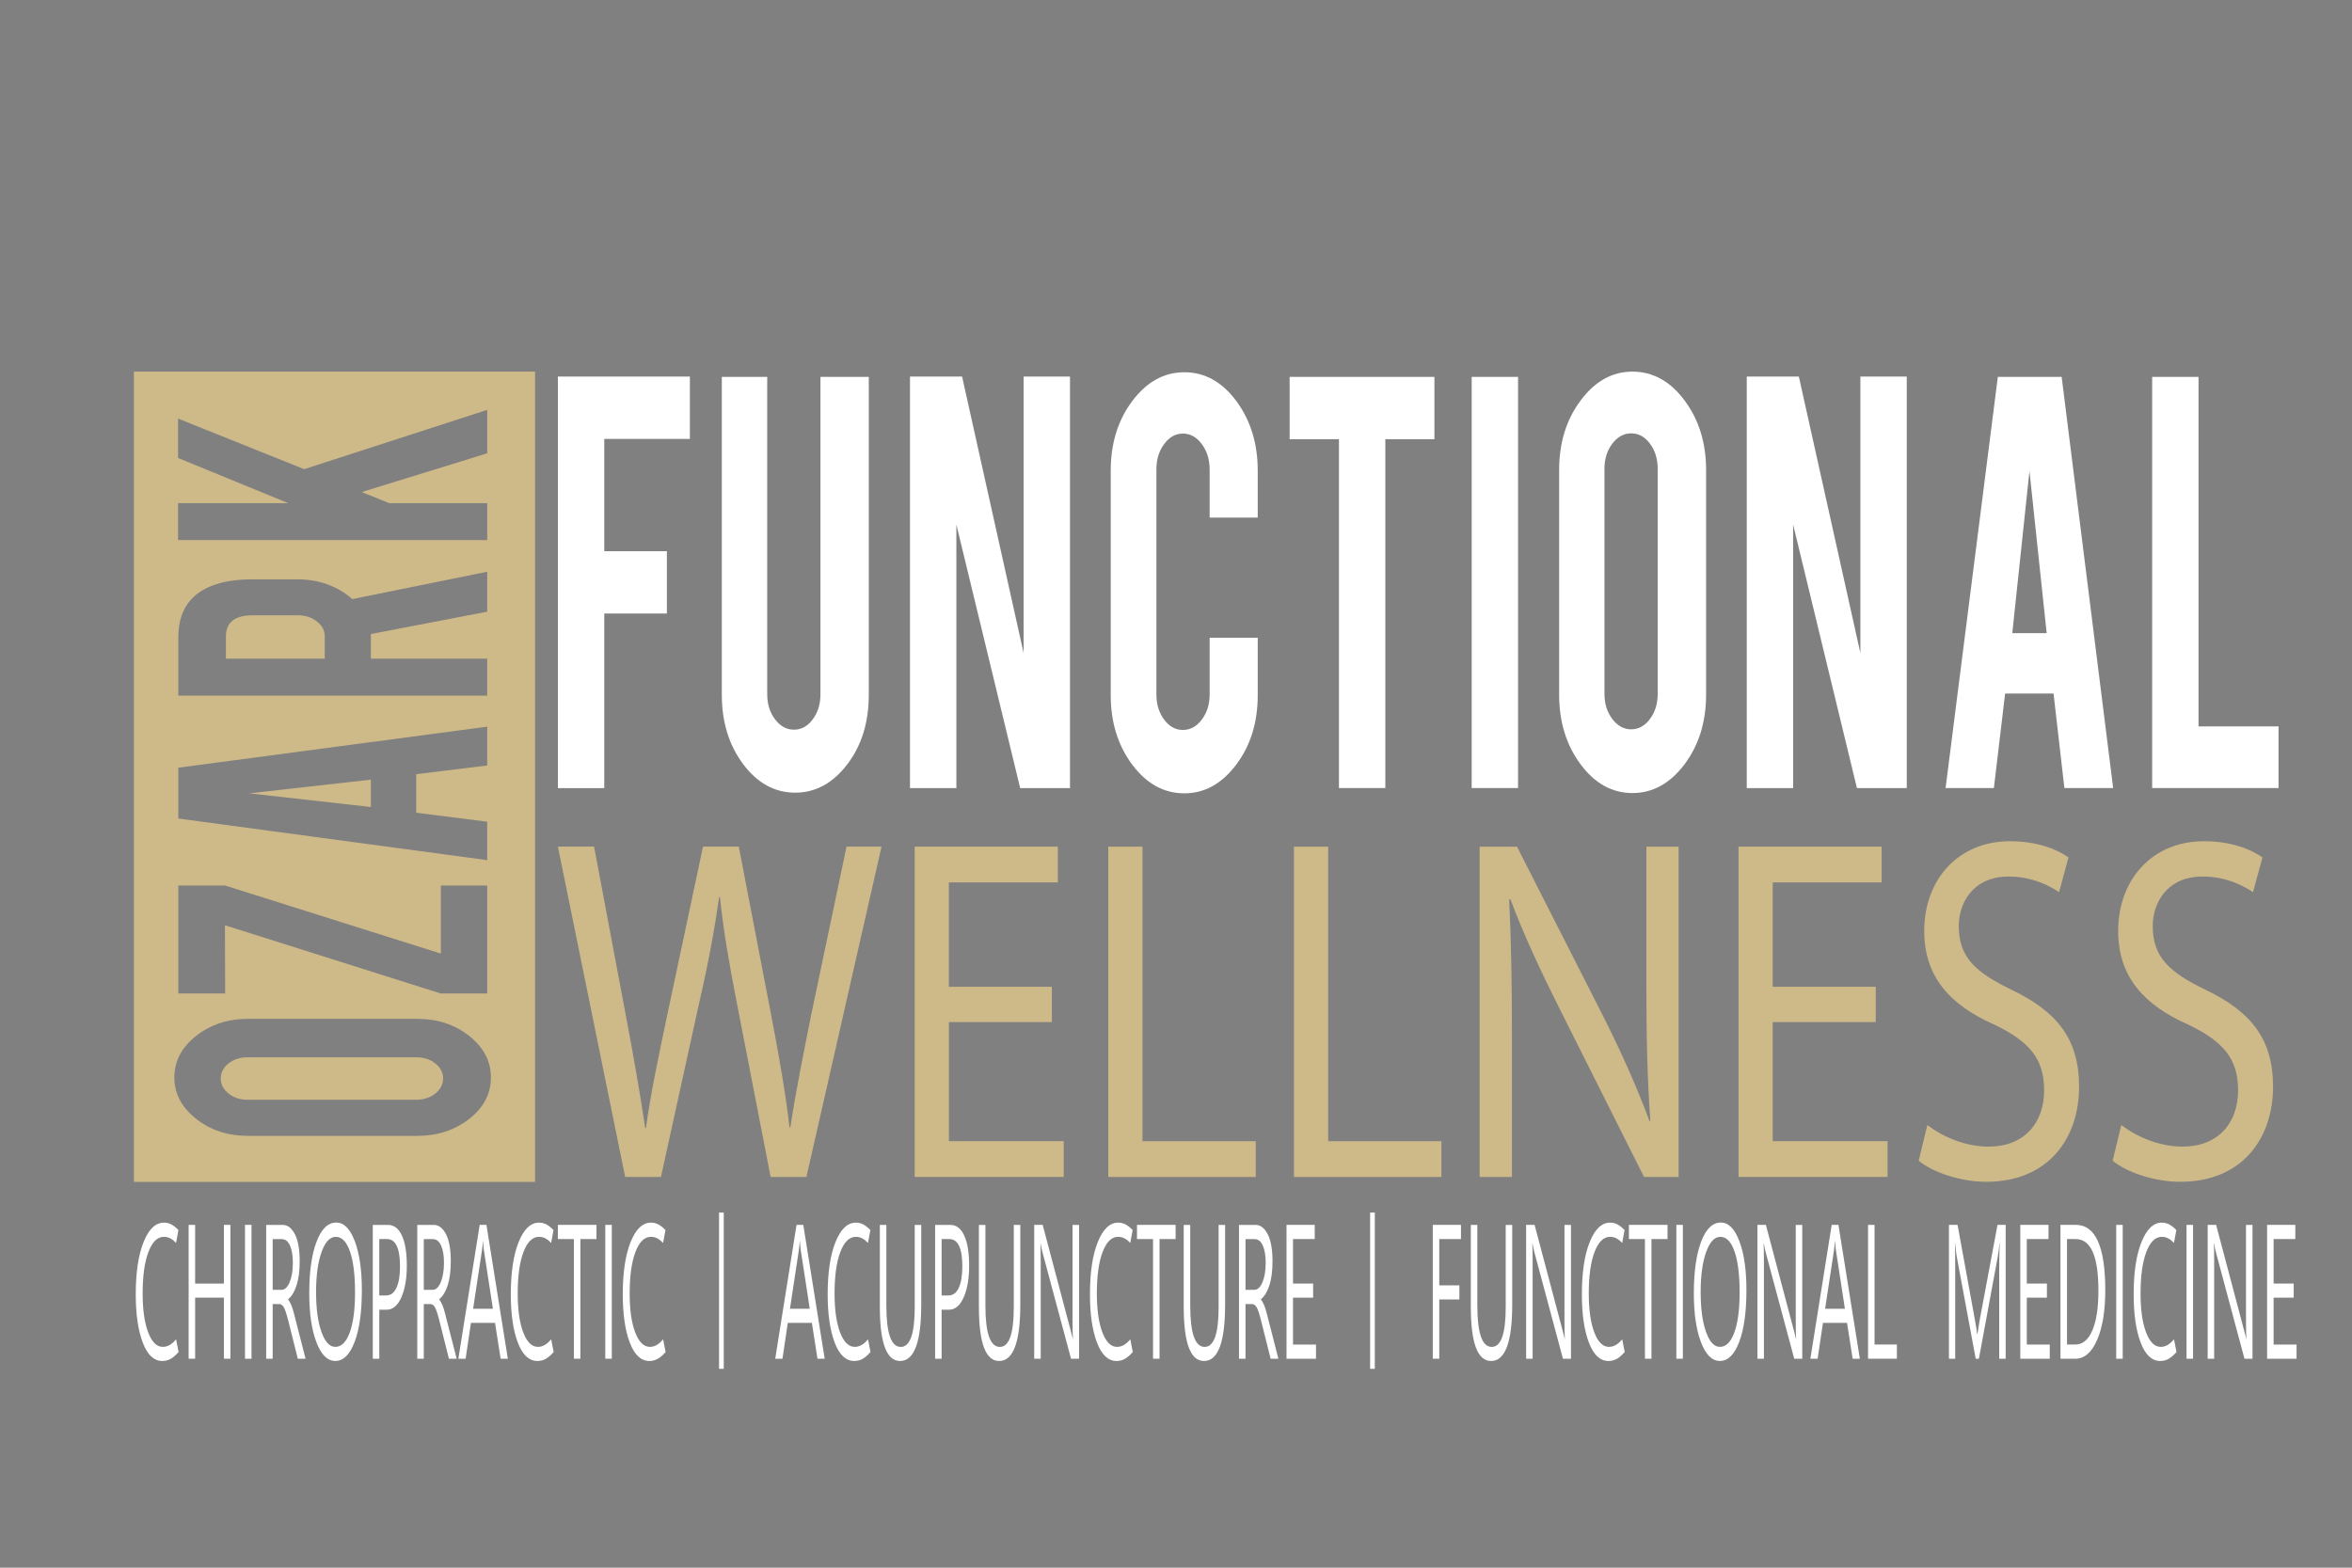 <?xml version="1.0" encoding="utf-8"?>
<!-- Generator: Adobe Illustrator 27.0.0, SVG Export Plug-In . SVG Version: 6.00 Build 0)  -->
<svg version="1.1" id="Layer_1" xmlns="http://www.w3.org/2000/svg" xmlns:xlink="http://www.w3.org/1999/xlink" x="0px" y="0px"
	 viewBox="0 0 600 400" style="enable-background:new 0 0 600 400;" xml:space="preserve">
<rect x="0" y="0" width="600" height="400" fill="#808080" stroke="none"/>
<style type="text/css">
	.st0{fill:#CEB989;}
	.st1{fill:#FFFFFF;}
</style>
<path class="st0" d="M80.83,158.56c-1.34-1.04-2.95-1.57-4.84-1.57H64.48c-4.56,0-6.85,1.8-6.85,5.39v5.68h25.22v-5.68
	C82.85,160.88,82.18,159.61,80.83,158.56z M80.83,158.56c-1.34-1.04-2.95-1.57-4.84-1.57H64.48c-4.56,0-6.85,1.8-6.85,5.39v5.68
	h25.22v-5.68C82.85,160.88,82.18,159.61,80.83,158.56z M80.83,158.56c-1.34-1.04-2.95-1.57-4.84-1.57H64.48
	c-4.56,0-6.85,1.8-6.85,5.39v5.68h25.22v-5.68C82.85,160.88,82.18,159.61,80.83,158.56z M63.54,202.42l31.07,3.49v-6.98
	L63.54,202.42z M63.54,202.42l31.07,3.49v-6.98L63.54,202.42z M80.83,158.56c-1.34-1.04-2.95-1.57-4.84-1.57H64.48
	c-4.56,0-6.85,1.8-6.85,5.39v5.68h25.22v-5.68C82.85,160.88,82.18,159.61,80.83,158.56z M34.16,94.82v206.74H136.5V94.82H34.16z
	 M45.43,128.38h28.11l-28.11-11.52v-10.05l32.17,12.9l46.69-15.13v11.08l-32.02,9.89l7.02,2.83h25v9.42H45.43V128.38z
	 M124.29,168.06v9.43h-78.8v-14.86c0-5.25,1.83-9.11,5.47-11.57c3.19-2.16,7.63-3.24,13.33-3.24h11.45c5.58,0,10.29,1.68,14.15,5.04
	l34.4-6.98v10.19l-29.68,5.71v6.28H124.29z M124.29,209.66v9.81l-78.8-10.62v-12.97l78.8-10.47v9.91l-18.11,2.21v9.84L124.29,209.66
	z M57.44,253.48H45.49v-27.53h11.95l55.03,17.36v-17.36h11.82v27.53h-11.9l-55.01-17.4L57.44,253.48z M119.7,285.49
	c-3.69,2.89-8.14,4.33-13.33,4.33H63.35c-5.24,0-9.69-1.45-13.36-4.38s-5.51-6.43-5.51-10.52c0-4.16,1.85-7.69,5.54-10.6
	c3.69-2.91,8.13-4.36,13.33-4.36h43.02c5.24,0,9.69,1.46,13.36,4.39c3.67,2.92,5.5,6.45,5.5,10.57
	C125.23,279.07,123.39,282.6,119.7,285.49z M111.05,271.35c-1.32-1.05-2.92-1.57-4.81-1.57H63.1c-1.89,0-3.49,0.52-4.81,1.57
	s-1.98,2.32-1.98,3.82c0,1.49,0.66,2.77,1.98,3.84c1.32,1.06,2.92,1.59,4.81,1.59h43.14c1.89,0,3.49-0.53,4.81-1.59
	c1.32-1.07,1.99-2.35,1.99-3.84C113.04,273.67,112.37,272.4,111.05,271.35z M94.61,205.91v-6.98l-31.07,3.49L94.61,205.91z
	 M80.83,158.56c-1.34-1.04-2.95-1.57-4.84-1.57H64.48c-4.56,0-6.85,1.8-6.85,5.39v5.68h25.22v-5.68
	C82.85,160.88,82.18,159.61,80.83,158.56z M80.83,158.56c-1.34-1.04-2.95-1.57-4.84-1.57H64.48c-4.56,0-6.85,1.8-6.85,5.39v5.68
	h25.22v-5.68C82.85,160.88,82.18,159.61,80.83,158.56z M63.54,202.42l31.07,3.49v-6.98L63.54,202.42z M63.54,202.42l31.07,3.49
	v-6.98L63.54,202.42z M80.83,158.56c-1.34-1.04-2.95-1.57-4.84-1.57H64.48c-4.56,0-6.85,1.8-6.85,5.39v5.68h25.22v-5.68
	C82.85,160.88,82.18,159.61,80.83,158.56z"/>
<g>
	<path class="st1" d="M175.99,111.98v-15.9h-33.67v105.01h11.83v-44.55h15.97v-15.9h-15.97v-28.65H175.99z"/>
	<path class="st1" d="M202.85,202.25c-5.21,0-9.64-2.43-13.27-7.28c-3.63-4.86-5.44-10.75-5.44-17.67V96.16h11.58v80.98
		c0,2.51,0.67,4.65,2,6.4c1.33,1.76,2.94,2.64,4.82,2.64c1.88,0,3.48-0.88,4.79-2.64c1.32-1.76,1.97-3.89,1.97-6.4V96.16h12.33
		v81.14c0,7.03-1.84,12.95-5.51,17.75C212.45,199.85,208.02,202.25,202.85,202.25z"/>
	<path class="st1" d="M245.43,96.08l15.7,70.57V96.08h11.83v105.01h-12.71l-16.28-67.24v67.24h-11.83V96.08H245.43z"/>
	<path class="st1" d="M302.13,202.42c-5.22,0-9.65-2.44-13.3-7.33c-3.65-4.88-5.48-10.79-5.48-17.71v-57.28
		c0-6.98,1.83-12.9,5.51-17.79c3.67-4.88,8.09-7.33,13.27-7.33c5.21,0,9.64,2.46,13.27,7.37c3.63,4.91,5.45,10.83,5.45,17.75v11.97
		h-12.27v-12.31c0-2.51-0.67-4.66-2-6.45c-1.33-1.79-2.94-2.68-4.82-2.68c-1.88,0-3.48,0.89-4.79,2.68
		c-1.32,1.78-1.97,3.93-1.97,6.45v57.44c0,2.51,0.66,4.65,1.97,6.41c1.31,1.76,2.91,2.64,4.79,2.64c1.88,0,3.49-0.88,4.82-2.64
		c1.33-1.76,2-3.9,2-6.41v-14.48h12.27v14.65c0,6.98-1.84,12.9-5.51,17.76C311.67,199.99,307.26,202.42,302.13,202.42z"/>
	<path class="st1" d="M341.57,112.07h-12.58V96.16h36.93v15.91H353.4v89.01h-11.83V112.07z"/>
	<path class="st1" d="M387.26,201.08h-11.83V96.16h11.83V201.08z"/>
	<path class="st1" d="M416.44,94.82c5.22,0,9.65,2.46,13.31,7.37c3.65,4.91,5.48,10.83,5.48,17.76v57.27
		c0,6.98-1.84,12.91-5.51,17.8c-3.67,4.88-8.1,7.33-13.27,7.33c-5.21,0-9.64-2.46-13.27-7.37c-3.63-4.91-5.44-10.83-5.44-17.76
		v-57.27c0-6.98,1.83-12.91,5.51-17.8C406.9,97.26,411.3,94.82,416.44,94.82z M422.88,119.61c0-2.51-0.66-4.65-1.97-6.41
		c-1.31-1.76-2.91-2.63-4.79-2.63c-1.88,0-3.49,0.88-4.82,2.63c-1.33,1.76-2,3.9-2,6.41v57.44c0,2.51,0.67,4.64,2,6.4
		c1.33,1.76,2.94,2.64,4.82,2.64c1.88,0,3.48-0.88,4.79-2.64c1.32-1.76,1.97-3.9,1.97-6.4V119.61z"/>
	<path class="st1" d="M458.89,96.08l15.7,70.57V96.08h11.83v105.01h-12.71l-16.28-67.24v67.24h-11.83V96.08H458.89z"/>
	<path class="st1" d="M511.51,176.96l-2.87,24.12h-12.32l13.33-104.92h16.28l13.14,104.92h-12.44l-2.77-24.12H511.51z
		 M517.72,120.19l-4.38,41.36h8.77L517.72,120.19z"/>
	<path class="st1" d="M581.26,201.08h-32.24V96.16h11.83v89.18h20.41V201.08z"/>
</g>
<g>
	<path class="st0" d="M215.95,216.02l-8.93,42.52c-2.1,10.51-4.01,19.89-5.41,29.14h-0.2c-1.01-8.87-2.81-18.89-4.72-28.89
		l-8.22-42.78h-9.13l-9.03,42.52c-2.3,10.89-4.4,20.88-5.52,29.27h-0.2c-1.2-8.12-3.01-18.63-5.02-29.14l-8.02-42.64h-9.23
		l17.16,84.29h9.13l9.63-43.89c2.51-10.87,4.02-19.13,5.21-27.51h0.21c0.89,8.52,2.3,16.77,4.41,27.51l8.52,43.89h9.13l19.16-84.29
		H215.95z"/>
	<path class="st0" d="M268.35,260.79h-26.28v30.38h29.29v9.13h-38.02v-84.28h36.51v9.13h-27.79v26.63h26.28V260.79z"/>
	<path class="st0" d="M282.72,216.03h8.73v75.15h28.89v9.13h-37.62V216.03z"/>
	<path class="st0" d="M330.09,216.03h8.73v75.15h28.89v9.13h-37.62V216.03z"/>
	<path class="st0" d="M377.46,300.31v-84.28h9.53l21.67,42.64c5.01,9.89,8.93,18.76,12.14,27.39l0.2-0.12
		c-0.8-11.26-1-21.51-1-34.64v-35.27h8.22v84.28h-8.82l-21.46-42.76c-4.72-9.38-9.23-19.01-12.64-28.13l-0.3,0.12
		c0.5,10.63,0.7,20.76,0.7,34.76v36.01H377.46z"/>
	<path class="st0" d="M478.51,260.79h-26.28v30.38h29.29v9.13H443.5v-84.28h36.51v9.13h-27.78v26.63h26.28V260.79z"/>
	<path class="st0" d="M491.67,287.05c3.91,3,9.63,5.51,15.65,5.51c8.93,0,14.14-5.88,14.14-14.39c0-7.88-3.61-12.38-12.74-16.75
		c-11.03-4.88-17.85-12-17.85-23.89c0-13.13,8.72-22.89,21.86-22.89c6.92,0,11.94,2.01,14.95,4.13l-2.41,8.88
		c-2.21-1.51-6.72-4-12.84-4c-9.23,0-12.74,6.87-12.74,12.62c0,7.88,4.11,11.75,13.44,16.26c11.43,5.5,17.25,12.37,17.25,24.75
		c0,13.01-7.72,24.26-23.67,24.26c-6.52,0-13.64-2.38-17.25-5.38L491.67,287.05z"/>
	<path class="st0" d="M541.15,287.05c3.91,3,9.63,5.51,15.65,5.51c8.93,0,14.14-5.88,14.14-14.39c0-7.88-3.61-12.38-12.74-16.75
		c-11.03-4.88-17.85-12-17.85-23.89c0-13.13,8.72-22.89,21.86-22.89c6.92,0,11.94,2.01,14.95,4.13l-2.41,8.88
		c-2.21-1.51-6.72-4-12.84-4c-9.23,0-12.74,6.87-12.74,12.62c0,7.88,4.11,11.75,13.44,16.26c11.43,5.5,17.25,12.37,17.25,24.75
		c0,13.01-7.72,24.26-23.67,24.26c-6.52,0-13.64-2.38-17.25-5.38L541.15,287.05z"/>
</g>
<rect x="679.87" y="-8.65" width="2.35" height="2.35"/>
<g>
	<path class="st1" d="M45.56,344.97c-0.69,0.79-1.36,1.37-2.01,1.74c-0.65,0.37-1.36,0.55-2.13,0.55c-2.14,0-3.81-1.56-5-4.69
		s-1.79-7.23-1.79-12.31c0-5.57,0.66-10.01,1.99-13.33c1.33-3.31,3.06-4.97,5.2-4.97c0.67,0,1.29,0.15,1.88,0.45
		c0.58,0.3,1.19,0.79,1.82,1.45l-0.61,3.29c-0.52-0.56-1.03-0.96-1.51-1.2c-0.49-0.25-1.02-0.37-1.58-0.37
		c-1.66,0-2.98,1.29-3.96,3.87c-0.98,2.58-1.47,6.1-1.47,10.56c0,4.18,0.47,7.49,1.41,9.96c0.94,2.46,2.19,3.69,3.74,3.69
		c0.57,0,1.14-0.15,1.69-0.45c0.55-0.3,1.11-0.79,1.69-1.48L45.56,344.97z"/>
	<path class="st1" d="M58.78,346.68h-1.66v-15.58h-7.34v15.58h-1.66v-34.15h1.66v14.98h7.34v-14.98h1.66V346.68z"/>
	<path class="st1" d="M64.17,346.68H62.5v-34.15h1.66V346.68z"/>
	<path class="st1" d="M77.95,346.68h-1.98l-2.43-9.69c-0.46-1.81-0.84-2.97-1.17-3.49s-0.72-0.77-1.18-0.77h-1.63v13.96H67.9v-34.15
		h4.24c1.23,0,2.26,0.79,3.08,2.36c0.82,1.57,1.23,3.89,1.23,6.95c0,2.41-0.26,4.44-0.78,6.07c-0.52,1.64-1.24,2.82-2.15,3.55v0.1
		c0.3,0.43,0.56,0.9,0.78,1.41c0.22,0.51,0.46,1.25,0.71,2.24L77.95,346.68z M69.56,316.15v12.96h2.26c0.82,0,1.51-0.64,2.06-1.93
		c0.55-1.29,0.83-2.95,0.83-5c0-1.83-0.25-3.29-0.74-4.38c-0.49-1.1-1.2-1.64-2.13-1.64H69.56z"/>
	<path class="st1" d="M85.54,347.25c-2.01,0-3.62-1.6-4.83-4.79c-1.21-3.19-1.82-7.34-1.82-12.46c0-5.49,0.62-9.88,1.85-13.15
		c1.23-3.27,2.91-4.91,5.04-4.91c1.96,0,3.54,1.59,4.73,4.76c1.2,3.18,1.8,7.33,1.8,12.46c0,5.57-0.61,9.98-1.84,13.22
		S87.6,347.25,85.54,347.25z M85.54,343.66c1.56,0,2.78-1.22,3.68-3.67c0.9-2.45,1.35-5.87,1.35-10.26c0-4.51-0.44-7.99-1.31-10.46
		c-0.87-2.46-2.07-3.69-3.6-3.69c-1.49,0-2.7,1.29-3.63,3.88c-0.93,2.59-1.4,5.99-1.4,10.19c0,4.21,0.45,7.59,1.36,10.16
		C82.9,342.38,84.08,343.66,85.54,343.66z"/>
	<path class="st1" d="M96.76,334.16v12.53H95.1v-34.15H99c1.52,0,2.69,0.91,3.53,2.72c0.83,1.81,1.25,4.37,1.25,7.67
		c0,3.29-0.46,5.98-1.39,8.09c-0.93,2.1-2.18,3.16-3.76,3.16H96.76z M96.76,316.15v14.39h1.74c1.15,0,2.02-0.65,2.63-1.94
		s0.91-3.12,0.91-5.49c0-2.32-0.28-4.06-0.83-5.22c-0.55-1.16-1.39-1.74-2.49-1.74H96.76z"/>
	<path class="st1" d="M116.5,346.68h-1.98l-2.43-9.69c-0.46-1.81-0.84-2.97-1.17-3.49c-0.32-0.52-0.72-0.77-1.18-0.77h-1.63v13.96
		h-1.66v-34.15h4.24c1.23,0,2.26,0.79,3.08,2.36c0.82,1.57,1.23,3.89,1.23,6.95c0,2.41-0.26,4.44-0.78,6.07
		c-0.52,1.64-1.24,2.82-2.15,3.55v0.1c0.3,0.43,0.56,0.9,0.78,1.41c0.22,0.51,0.46,1.25,0.71,2.24L116.5,346.68z M108.11,316.15
		v12.96h2.26c0.82,0,1.51-0.64,2.06-1.93s0.83-2.95,0.83-5c0-1.83-0.25-3.29-0.74-4.38s-1.2-1.64-2.13-1.64H108.11z"/>
	<path class="st1" d="M116.93,346.68l5.44-34.15h1.72l5.46,34.15h-1.84l-1.43-9.15h-6.14l-1.36,9.15H116.93z M120.69,333.94h5.05
		l-2.3-14.98c-0.04-0.24-0.08-0.55-0.11-0.93c-0.03-0.38-0.07-0.83-0.11-1.36h-0.04c-0.03,0.48-0.07,0.91-0.1,1.29
		c-0.04,0.38-0.08,0.71-0.12,1L120.69,333.94z"/>
	<path class="st1" d="M141.24,344.97c-0.69,0.79-1.36,1.37-2.01,1.74c-0.65,0.37-1.36,0.55-2.13,0.55c-2.14,0-3.81-1.56-5-4.69
		c-1.19-3.13-1.79-7.23-1.79-12.31c0-5.57,0.66-10.01,1.99-13.33c1.33-3.31,3.06-4.97,5.2-4.97c0.67,0,1.29,0.15,1.88,0.45
		c0.58,0.3,1.19,0.79,1.82,1.45l-0.61,3.29c-0.52-0.56-1.03-0.96-1.51-1.2c-0.49-0.25-1.02-0.37-1.58-0.37
		c-1.66,0-2.98,1.29-3.96,3.87c-0.98,2.58-1.47,6.1-1.47,10.56c0,4.18,0.47,7.49,1.41,9.96c0.94,2.46,2.19,3.69,3.74,3.69
		c0.57,0,1.14-0.15,1.69-0.45c0.55-0.3,1.11-0.79,1.69-1.48L141.24,344.97z"/>
	<path class="st1" d="M152.16,316.15h-4.1v30.53h-1.66v-30.53h-4.09v-3.62h9.85V316.15z"/>
	<path class="st1" d="M156.07,346.68h-1.66v-34.15h1.66V346.68z"/>
	<path class="st1" d="M169.8,344.97c-0.69,0.79-1.36,1.37-2.01,1.74c-0.65,0.37-1.36,0.55-2.13,0.55c-2.14,0-3.81-1.56-5-4.69
		s-1.79-7.23-1.79-12.31c0-5.57,0.66-10.01,1.99-13.33c1.33-3.31,3.06-4.97,5.2-4.97c0.67,0,1.29,0.15,1.88,0.45
		c0.58,0.3,1.19,0.79,1.82,1.45l-0.61,3.29c-0.52-0.56-1.03-0.96-1.51-1.2c-0.49-0.25-1.02-0.37-1.58-0.37
		c-1.66,0-2.98,1.29-3.96,3.87c-0.98,2.58-1.47,6.1-1.47,10.56c0,4.18,0.47,7.49,1.41,9.96c0.94,2.46,2.19,3.69,3.74,3.69
		c0.57,0,1.14-0.15,1.69-0.45c0.55-0.3,1.11-0.79,1.69-1.48L169.8,344.97z"/>
	<path class="st1" d="M184.63,349.26h-1.2v-39.87h1.2V349.26z"/>
	<path class="st1" d="M197.76,346.68l5.44-34.15h1.72l5.46,34.15h-1.84l-1.43-9.15h-6.14l-1.36,9.15H197.76z M201.52,333.94h5.05
		l-2.3-14.98c-0.04-0.24-0.08-0.55-0.11-0.93c-0.03-0.38-0.07-0.83-0.11-1.36h-0.04c-0.03,0.48-0.07,0.91-0.1,1.29
		s-0.08,0.71-0.12,1L201.52,333.94z"/>
	<path class="st1" d="M222.07,344.97c-0.69,0.79-1.36,1.37-2.01,1.74c-0.65,0.37-1.36,0.55-2.13,0.55c-2.14,0-3.81-1.56-5-4.69
		s-1.79-7.23-1.79-12.31c0-5.57,0.66-10.01,1.99-13.33c1.33-3.31,3.06-4.97,5.2-4.97c0.67,0,1.29,0.15,1.88,0.45
		c0.58,0.3,1.19,0.79,1.82,1.45l-0.61,3.29c-0.52-0.56-1.03-0.96-1.51-1.2c-0.49-0.25-1.02-0.37-1.58-0.37
		c-1.66,0-2.98,1.29-3.96,3.87c-0.98,2.58-1.47,6.1-1.47,10.56c0,4.18,0.47,7.49,1.41,9.96c0.94,2.46,2.19,3.69,3.74,3.69
		c0.57,0,1.14-0.15,1.69-0.45c0.55-0.3,1.11-0.79,1.69-1.48L222.07,344.97z"/>
	<path class="st1" d="M235.01,332.85c0,4.81-0.45,8.42-1.35,10.81c-0.9,2.4-2.25,3.6-4.05,3.6c-1.72,0-3.01-1.15-3.87-3.45
		c-0.86-2.3-1.29-5.76-1.29-10.38v-20.89h1.66v20.63c0,3.49,0.31,6.12,0.92,7.87c0.61,1.75,1.53,2.63,2.76,2.63
		c1.19,0,2.08-0.85,2.67-2.54s0.89-4.23,0.89-7.61v-20.98h1.66V332.85z"/>
	<path class="st1" d="M240.21,334.16v12.53h-1.66v-34.15h3.9c1.52,0,2.69,0.91,3.53,2.72s1.25,4.37,1.25,7.67
		c0,3.29-0.46,5.98-1.39,8.09c-0.93,2.1-2.18,3.16-3.76,3.16H240.21z M240.21,316.15v14.39h1.74c1.15,0,2.02-0.65,2.63-1.94
		c0.6-1.29,0.91-3.12,0.91-5.49c0-2.32-0.28-4.06-0.83-5.22c-0.55-1.16-1.39-1.74-2.49-1.74H240.21z"/>
	<path class="st1" d="M260.28,332.85c0,4.81-0.45,8.42-1.35,10.81c-0.9,2.4-2.25,3.6-4.05,3.6c-1.72,0-3.01-1.15-3.87-3.45
		c-0.86-2.3-1.29-5.76-1.29-10.38v-20.89h1.66v20.63c0,3.49,0.31,6.12,0.92,7.87s1.53,2.63,2.76,2.63c1.19,0,2.08-0.85,2.67-2.54
		s0.89-4.23,0.89-7.61v-20.98h1.66V332.85z"/>
	<path class="st1" d="M275.26,346.68h-2.04l-7.3-27.22c-0.09-0.35-0.18-0.7-0.25-1.06c-0.08-0.36-0.14-0.72-0.2-1.08h-0.06
		c0.03,0.37,0.05,0.94,0.06,1.71s0.02,1.77,0.02,2.98v24.67h-1.66v-34.15h2.16l7.1,26.79c0.15,0.56,0.28,1.02,0.37,1.41
		c0.1,0.38,0.16,0.67,0.2,0.88h0.04c-0.03-0.49-0.06-1.16-0.07-2s-0.02-1.85-0.02-3.02v-24.05h1.66V346.68z"/>
	<path class="st1" d="M288.98,344.97c-0.69,0.79-1.36,1.37-2.01,1.74c-0.65,0.37-1.36,0.55-2.13,0.55c-2.14,0-3.81-1.56-5-4.69
		s-1.79-7.23-1.79-12.31c0-5.57,0.66-10.01,1.99-13.33c1.33-3.31,3.06-4.97,5.2-4.97c0.67,0,1.29,0.15,1.88,0.45
		c0.58,0.3,1.19,0.79,1.82,1.45l-0.61,3.29c-0.52-0.56-1.03-0.96-1.51-1.2c-0.49-0.25-1.02-0.37-1.58-0.37
		c-1.66,0-2.98,1.29-3.96,3.87c-0.98,2.58-1.47,6.1-1.47,10.56c0,4.18,0.47,7.49,1.41,9.96c0.94,2.46,2.19,3.69,3.74,3.69
		c0.57,0,1.14-0.15,1.69-0.45c0.55-0.3,1.11-0.79,1.69-1.48L288.98,344.97z"/>
	<path class="st1" d="M299.9,316.15h-4.1v30.53h-1.66v-30.53h-4.09v-3.62h9.85V316.15z"/>
	<path class="st1" d="M312.53,332.85c0,4.81-0.45,8.42-1.35,10.81c-0.9,2.4-2.25,3.6-4.05,3.6c-1.72,0-3.01-1.15-3.87-3.45
		c-0.86-2.3-1.29-5.76-1.29-10.38v-20.89h1.66v20.63c0,3.49,0.31,6.12,0.92,7.87c0.61,1.75,1.53,2.63,2.76,2.63
		c1.19,0,2.08-0.85,2.67-2.54s0.89-4.23,0.89-7.61v-20.98h1.66V332.85z"/>
	<path class="st1" d="M326.12,346.68h-1.98l-2.43-9.69c-0.46-1.81-0.84-2.97-1.17-3.49c-0.32-0.52-0.72-0.77-1.18-0.77h-1.63v13.96
		h-1.66v-34.15h4.24c1.23,0,2.26,0.79,3.08,2.36c0.82,1.57,1.23,3.89,1.23,6.95c0,2.41-0.26,4.44-0.78,6.07
		c-0.52,1.64-1.24,2.82-2.15,3.55v0.1c0.3,0.43,0.56,0.9,0.78,1.41s0.46,1.25,0.71,2.24L326.12,346.68z M317.73,316.15v12.96h2.26
		c0.82,0,1.51-0.64,2.06-1.93c0.55-1.29,0.83-2.95,0.83-5c0-1.83-0.25-3.29-0.74-4.38c-0.49-1.1-1.2-1.64-2.13-1.64H317.73z"/>
	<path class="st1" d="M335.71,346.68h-7.52v-34.15h7.2v3.62h-5.54v11.36h5.13v3.6h-5.13v11.96h5.86V346.68z"/>
	<path class="st1" d="M350.72,349.26h-1.2v-39.87h1.2V349.26z"/>
	<path class="st1" d="M372.7,316.15h-5.54v11.81h5.13v3.6h-5.13v15.12h-1.66v-34.15h7.2V316.15z"/>
	<path class="st1" d="M385.77,332.85c0,4.81-0.45,8.42-1.35,10.81c-0.9,2.4-2.25,3.6-4.05,3.6c-1.72,0-3.01-1.15-3.87-3.45
		s-1.29-5.76-1.29-10.38v-20.89h1.66v20.63c0,3.49,0.31,6.12,0.92,7.87c0.61,1.75,1.53,2.63,2.76,2.63c1.19,0,2.08-0.85,2.67-2.54
		c0.59-1.69,0.89-4.23,0.89-7.61v-20.98h1.66V332.85z"/>
	<path class="st1" d="M400.75,346.68h-2.04l-7.3-27.22c-0.09-0.35-0.18-0.7-0.25-1.06c-0.08-0.36-0.14-0.72-0.2-1.08h-0.06
		c0.03,0.37,0.05,0.94,0.06,1.71c0.01,0.78,0.02,1.77,0.02,2.98v24.67h-1.66v-34.15h2.16l7.1,26.79c0.15,0.56,0.28,1.02,0.37,1.41
		c0.1,0.38,0.16,0.67,0.2,0.88h0.04c-0.03-0.49-0.06-1.16-0.07-2c-0.02-0.84-0.02-1.85-0.02-3.02v-24.05h1.66V346.68z"/>
	<path class="st1" d="M414.47,344.97c-0.69,0.79-1.36,1.37-2.01,1.74c-0.65,0.37-1.36,0.55-2.13,0.55c-2.14,0-3.81-1.56-5-4.69
		s-1.79-7.23-1.79-12.31c0-5.57,0.66-10.01,1.99-13.33c1.33-3.31,3.06-4.97,5.2-4.97c0.67,0,1.29,0.15,1.88,0.45
		c0.58,0.3,1.19,0.79,1.82,1.45l-0.61,3.29c-0.52-0.56-1.03-0.96-1.51-1.2c-0.49-0.25-1.02-0.37-1.58-0.37
		c-1.66,0-2.98,1.29-3.96,3.87c-0.98,2.58-1.47,6.1-1.47,10.56c0,4.18,0.47,7.49,1.41,9.96c0.94,2.46,2.19,3.69,3.74,3.69
		c0.57,0,1.14-0.15,1.69-0.45c0.55-0.3,1.11-0.79,1.69-1.48L414.47,344.97z"/>
	<path class="st1" d="M425.39,316.15h-4.1v30.53h-1.66v-30.53h-4.09v-3.62h9.85V316.15z"/>
	<path class="st1" d="M429.3,346.68h-1.66v-34.15h1.66V346.68z"/>
	<path class="st1" d="M438.75,347.25c-2.01,0-3.62-1.6-4.83-4.79c-1.21-3.19-1.82-7.34-1.82-12.46c0-5.49,0.62-9.88,1.85-13.15
		c1.23-3.27,2.91-4.91,5.04-4.91c1.96,0,3.54,1.59,4.73,4.76c1.2,3.18,1.8,7.33,1.8,12.46c0,5.57-0.61,9.98-1.84,13.22
		S440.81,347.25,438.75,347.25z M438.75,343.66c1.56,0,2.78-1.22,3.68-3.67c0.9-2.45,1.35-5.87,1.35-10.26
		c0-4.51-0.44-7.99-1.31-10.46c-0.87-2.46-2.07-3.69-3.6-3.69c-1.49,0-2.7,1.29-3.63,3.88c-0.93,2.59-1.4,5.99-1.4,10.19
		c0,4.21,0.45,7.59,1.36,10.16C436.11,342.38,437.29,343.66,438.75,343.66z"/>
	<path class="st1" d="M459.75,346.68h-2.04l-7.3-27.22c-0.09-0.35-0.18-0.7-0.25-1.06c-0.08-0.36-0.14-0.72-0.2-1.08h-0.06
		c0.03,0.37,0.05,0.94,0.06,1.71c0.01,0.78,0.02,1.77,0.02,2.98v24.67h-1.66v-34.15h2.16l7.1,26.79c0.15,0.56,0.28,1.02,0.37,1.41
		c0.1,0.38,0.16,0.67,0.2,0.88h0.04c-0.03-0.49-0.06-1.16-0.07-2c-0.02-0.84-0.02-1.85-0.02-3.02v-24.05h1.66V346.68z"/>
	<path class="st1" d="M461.83,346.68l5.44-34.15h1.72l5.46,34.15h-1.84l-1.43-9.15h-6.14l-1.36,9.15H461.83z M465.59,333.94h5.05
		l-2.3-14.98c-0.04-0.24-0.08-0.55-0.11-0.93c-0.03-0.38-0.07-0.83-0.11-1.36h-0.04c-0.03,0.48-0.07,0.91-0.1,1.29
		s-0.08,0.71-0.12,1L465.59,333.94z"/>
	<path class="st1" d="M483.9,346.68h-7.36v-34.15h1.66v30.53h5.7V346.68z"/>
	<path class="st1" d="M511.65,346.68H510v-22.91c0-0.91,0.01-1.91,0.03-3.02c0.02-1.11,0.06-2.32,0.1-3.62h-0.04
		c-0.08,0.76-0.15,1.42-0.22,1.98s-0.14,1-0.2,1.33l-4.85,26.25h-0.81l-4.84-26.06c-0.07-0.38-0.14-0.87-0.21-1.45
		c-0.07-0.59-0.15-1.27-0.22-2.05h-0.04c0.03,0.68,0.05,1.58,0.06,2.69c0.01,1.11,0.02,2.45,0.02,4v22.86h-1.6v-34.15h2.2
		l4.35,23.82c0.17,0.91,0.31,1.7,0.42,2.38s0.19,1.25,0.23,1.71h0.06c0.15-0.94,0.27-1.75,0.39-2.45c0.11-0.7,0.21-1.28,0.3-1.74
		l4.44-23.72h2.08V346.68z"/>
	<path class="st1" d="M522.9,346.68h-7.52v-34.15h7.2v3.62h-5.54v11.36h5.13v3.6h-5.13v11.96h5.86V346.68z"/>
	<path class="st1" d="M525.63,346.68v-34.15h3.92c2.5,0,4.38,1.39,5.63,4.16c1.25,2.77,1.88,6.93,1.88,12.49
		c0,5.27-0.69,9.51-2.08,12.71c-1.39,3.2-3.25,4.8-5.58,4.8H525.63z M527.3,316.15v26.91h2.12c1.86,0,3.31-1.2,4.34-3.6
		c1.04-2.4,1.55-5.8,1.55-10.19c0-4.38-0.48-7.66-1.45-9.85c-0.97-2.18-2.42-3.27-4.35-3.27H527.3z"/>
	<path class="st1" d="M541.51,346.68h-1.66v-34.15h1.66V346.68z"/>
	<path class="st1" d="M555.23,344.97c-0.69,0.79-1.36,1.37-2.01,1.74c-0.65,0.37-1.36,0.55-2.13,0.55c-2.14,0-3.81-1.56-5-4.69
		s-1.79-7.23-1.79-12.31c0-5.57,0.66-10.01,1.99-13.33c1.33-3.31,3.06-4.97,5.2-4.97c0.67,0,1.29,0.15,1.88,0.45
		c0.58,0.3,1.19,0.79,1.82,1.45l-0.61,3.29c-0.52-0.56-1.03-0.96-1.51-1.2c-0.49-0.25-1.02-0.37-1.58-0.37
		c-1.66,0-2.98,1.29-3.96,3.87c-0.98,2.58-1.47,6.1-1.47,10.56c0,4.18,0.47,7.49,1.41,9.96c0.94,2.46,2.19,3.69,3.74,3.69
		c0.57,0,1.14-0.15,1.69-0.45c0.55-0.3,1.11-0.79,1.69-1.48L555.23,344.97z"/>
	<path class="st1" d="M559.45,346.68h-1.66v-34.15h1.66V346.68z"/>
	<path class="st1" d="M574.61,346.68h-2.04l-7.3-27.22c-0.09-0.35-0.18-0.7-0.25-1.06c-0.08-0.36-0.14-0.72-0.2-1.08h-0.06
		c0.03,0.37,0.05,0.94,0.06,1.71c0.01,0.78,0.02,1.77,0.02,2.98v24.67h-1.66v-34.15h2.16l7.1,26.79c0.15,0.56,0.28,1.02,0.37,1.41
		c0.1,0.38,0.16,0.67,0.2,0.88h0.04c-0.03-0.49-0.06-1.16-0.07-2c-0.02-0.84-0.02-1.85-0.02-3.02v-24.05h1.66V346.68z"/>
	<path class="st1" d="M585.86,346.68h-7.52v-34.15h7.2v3.62H580v11.36h5.13v3.6H580v11.96h5.86V346.68z"/>
</g>
</svg>
